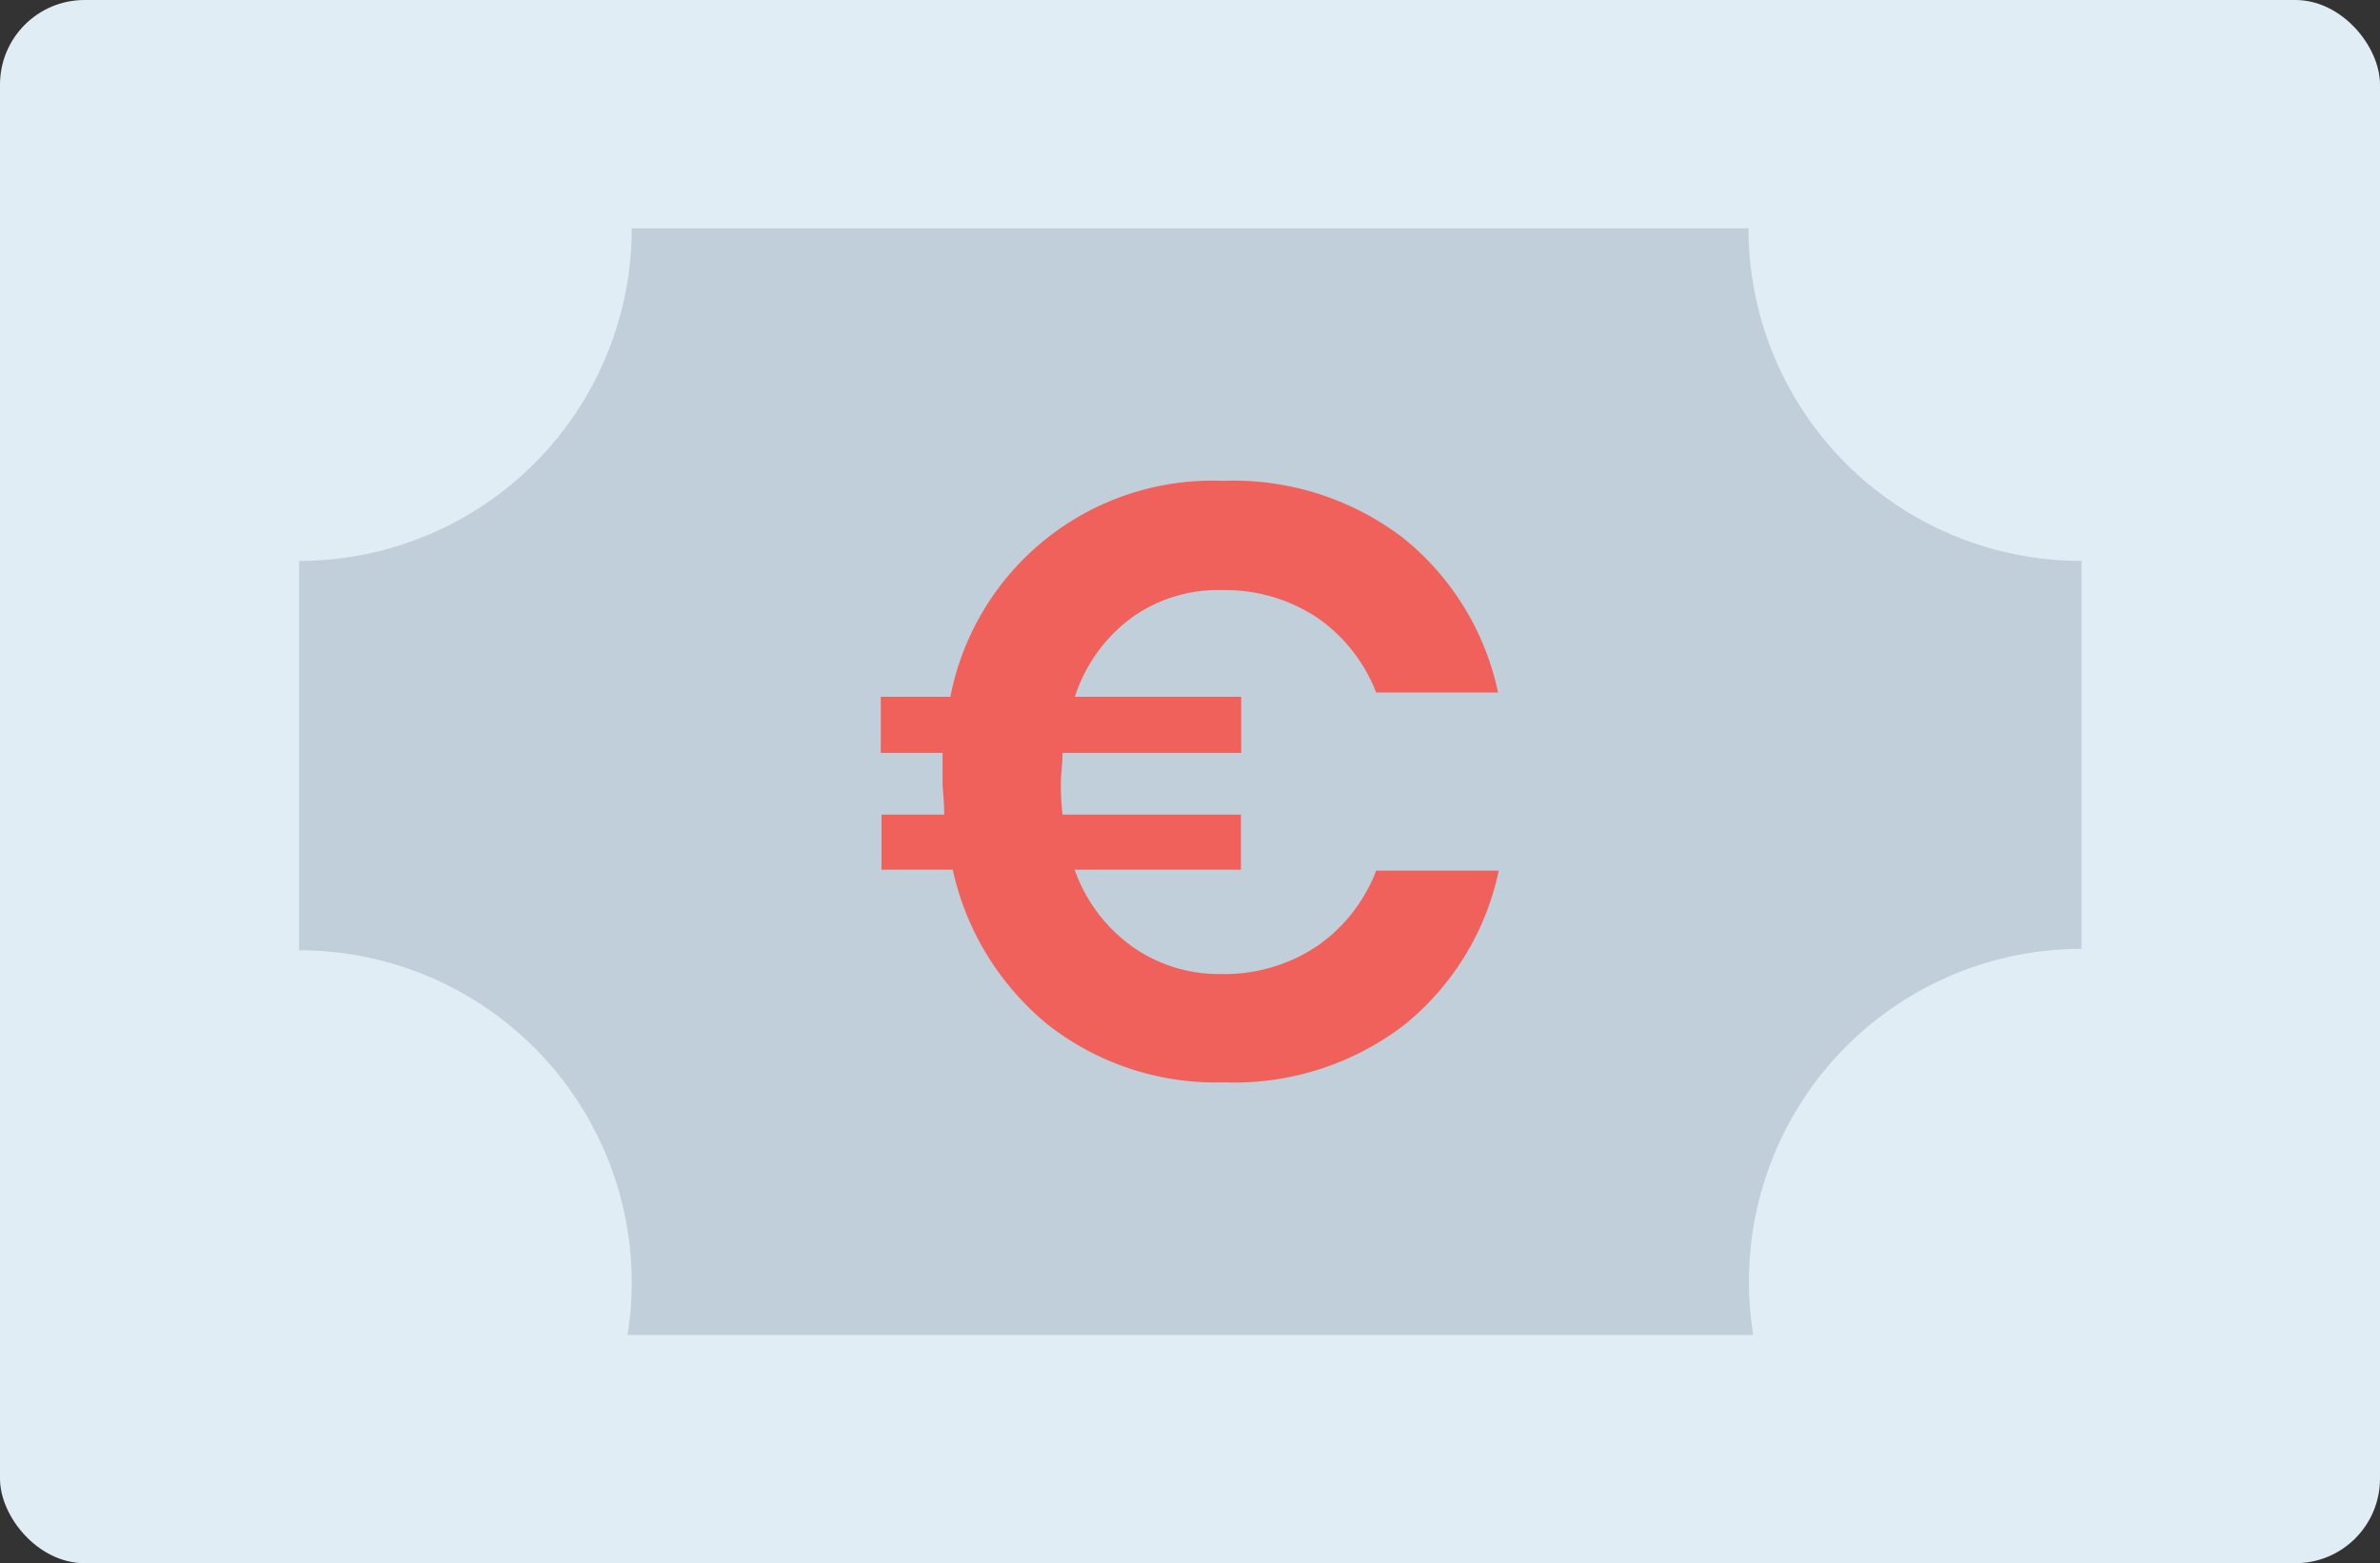 <svg xmlns="http://www.w3.org/2000/svg" viewBox="0 0 100.17 65.8"><rect x="0" y="0" width="100.17" height="65.8" fill="#333333" stroke="none"/><title>cash</title><g id="Layer_2" data-name="Layer 2"><g id="Icons"><rect width="100.17" height="65.8" rx="3.56" ry="3.56" style="fill:#e0edf5"/><path d="M87.61,23.61V39.94a14,14,0,0,0-14,14,13.85,13.85,0,0,0,.18,2.25H26.41A13.85,13.85,0,0,0,26.59,54a14,14,0,0,0-14-14V23.61a14,14,0,0,0,14-14h47A14,14,0,0,0,87.61,23.61Z" style="fill:#c1cfdb"/><path d="M55.44,39.82a6.82,6.82,0,0,0,2.48-3.17h5.16a11.33,11.33,0,0,1-4,6.51,11.76,11.76,0,0,1-7.58,2.4,11.46,11.46,0,0,1-7.4-2.43,11.64,11.64,0,0,1-4-6.52h-3V34.29h2.64c0-.61-.07-1.07-.07-1.37q0-.86,0-1.23h-2.6V29.33H40a11.24,11.24,0,0,1,11.47-9.09,11.76,11.76,0,0,1,7.58,2.4,11.33,11.33,0,0,1,4,6.51H57.92A6.82,6.82,0,0,0,55.44,26a7,7,0,0,0-4-1.16A6.22,6.22,0,0,0,47.63,26a6.68,6.68,0,0,0-2.39,3.33h7v2.36H44.72c0,.51-.07.92-.07,1.23s0,.76.07,1.37h7.51v2.32h-7a6.74,6.74,0,0,0,2.39,3.21A6.31,6.31,0,0,0,51.4,41,7,7,0,0,0,55.44,39.82Z" style="fill:#f1615c"/></g></g></svg>